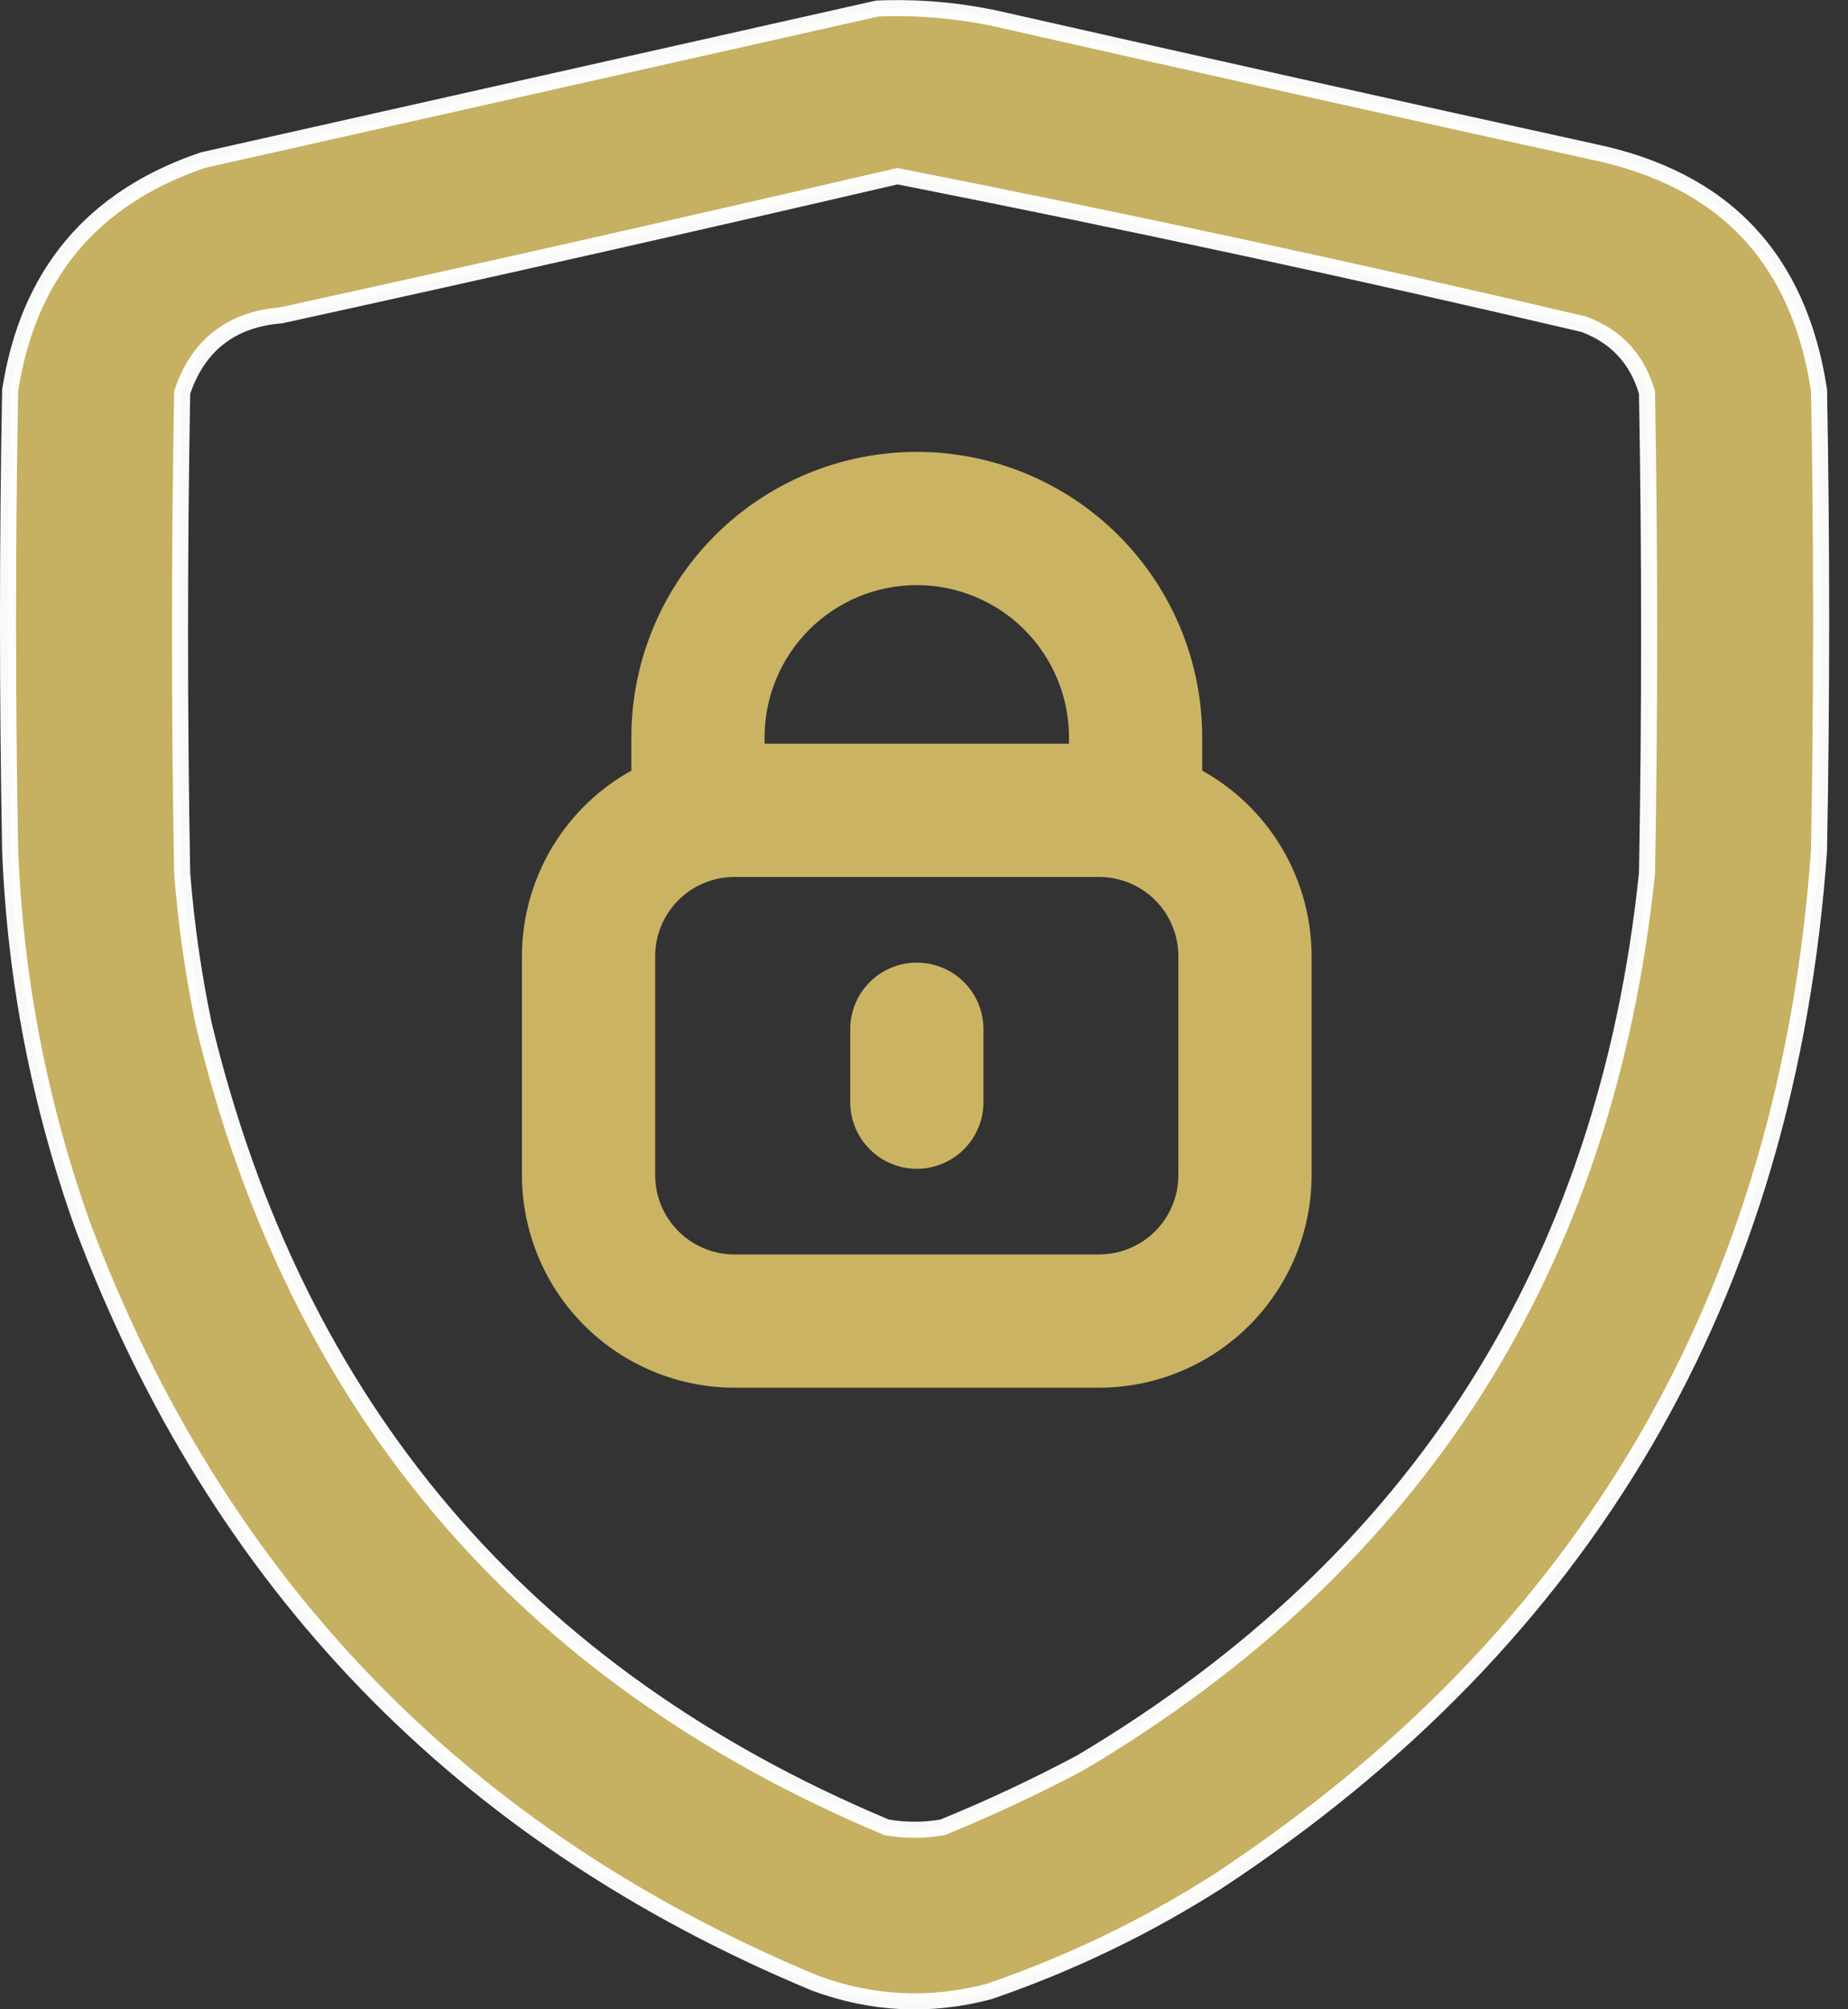 <svg width="46" height="50" viewBox="0 0 46 50" fill="none" xmlns="http://www.w3.org/2000/svg">
<rect x="0" y="0" width="46" height="50" fill="#333333" stroke="none"/>
<path opacity="0.972" d="M39.638 3.773L39.64 3.774C41.286 4.115 42.569 4.782 43.501 5.766C44.431 6.748 45.027 8.058 45.279 9.712C45.349 13.533 45.349 17.354 45.278 21.175C44.488 32.225 39.503 40.766 30.317 46.814C28.531 47.953 26.633 48.867 24.622 49.556C23.154 49.944 21.711 49.875 20.286 49.349C11.479 45.687 5.403 39.4 2.05 30.477C0.981 27.468 0.382 24.369 0.253 21.178C0.182 17.356 0.182 13.534 0.253 9.712C0.48 8.259 0.994 7.063 1.789 6.114C2.584 5.165 3.669 4.453 5.054 3.984C10.661 2.723 16.255 1.466 21.835 0.213C22.852 0.171 23.857 0.258 24.85 0.475C29.775 1.591 34.705 2.691 39.638 3.773ZM22.379 4.392L22.337 4.384L22.295 4.394C17.215 5.575 12.114 6.726 6.992 7.848C6.389 7.896 5.875 8.074 5.461 8.393C5.043 8.713 4.739 9.166 4.545 9.737L4.535 9.766L4.534 9.798C4.463 13.772 4.463 17.746 4.534 21.72L4.534 21.72L4.535 21.732C4.633 22.992 4.812 24.242 5.07 25.48L5.07 25.48L5.071 25.486C7.362 35.016 13.026 41.68 22.05 45.464L22.072 45.473L22.095 45.477C22.542 45.551 22.99 45.551 23.437 45.477L23.459 45.473L23.48 45.465C24.646 44.989 25.787 44.454 26.902 43.861L26.902 43.861L26.91 43.856C35.285 38.877 39.983 31.498 40.996 21.737L40.997 21.728L40.997 21.72C41.068 17.746 41.068 13.772 40.997 9.798L40.997 9.771L40.989 9.745C40.751 8.932 40.227 8.369 39.431 8.071L39.419 8.067L39.407 8.064C33.749 6.737 28.073 5.514 22.379 4.392Z" fill="#CAB464" stroke="white" stroke-width="0.4"/>
<path d="M13.367 23.795V23.796L13.367 29.243L13.367 29.243C13.369 30.546 13.887 31.795 14.808 32.716C15.729 33.637 16.978 34.155 18.281 34.157H18.281H27.359H27.36C28.662 34.155 29.911 33.637 30.832 32.716C31.753 31.795 32.272 30.546 32.273 29.243V29.243V23.796V23.795C32.272 22.84 31.992 21.906 31.469 21.108C30.99 20.378 30.328 19.791 29.55 19.403V18.349C29.55 16.564 28.841 14.853 27.579 13.591C26.317 12.329 24.605 11.62 22.82 11.62C21.035 11.62 19.324 12.329 18.062 13.591C16.8 14.853 16.091 16.564 16.091 18.349V19.403C15.312 19.791 14.65 20.378 14.172 21.108C13.648 21.906 13.368 22.84 13.367 23.795ZM18.656 18.349C18.656 17.245 19.095 16.186 19.876 15.405C20.657 14.624 21.716 14.185 22.82 14.185C23.924 14.185 24.984 14.624 25.765 15.405C26.545 16.186 26.984 17.245 26.984 18.349V18.882H18.656V18.349ZM29.707 29.243C29.707 29.866 29.46 30.463 29.02 30.903C28.579 31.344 27.982 31.591 27.359 31.591H18.281C17.658 31.591 17.061 31.344 16.621 30.903C16.18 30.463 15.933 29.866 15.933 29.243V23.796C15.933 23.173 16.18 22.576 16.621 22.135C17.061 21.695 17.658 21.448 18.281 21.448H27.359C27.982 21.448 28.579 21.695 29.02 22.135C29.46 22.576 29.707 23.173 29.707 23.796V29.243Z" fill="#CAB464" stroke="#CAB464" stroke-width="0.75"/>
<path d="M22.822 24.329C22.482 24.329 22.155 24.464 21.915 24.704C21.674 24.945 21.539 25.271 21.539 25.611V27.427C21.539 27.767 21.674 28.093 21.915 28.334C22.155 28.575 22.482 28.71 22.822 28.71C23.162 28.71 23.488 28.575 23.729 28.334C23.97 28.093 24.105 27.767 24.105 27.427V25.611C24.105 25.271 23.97 24.945 23.729 24.704C23.488 24.464 23.162 24.329 22.822 24.329Z" fill="#CAB464" stroke="#CAB464" stroke-width="0.75"/>
</svg>
